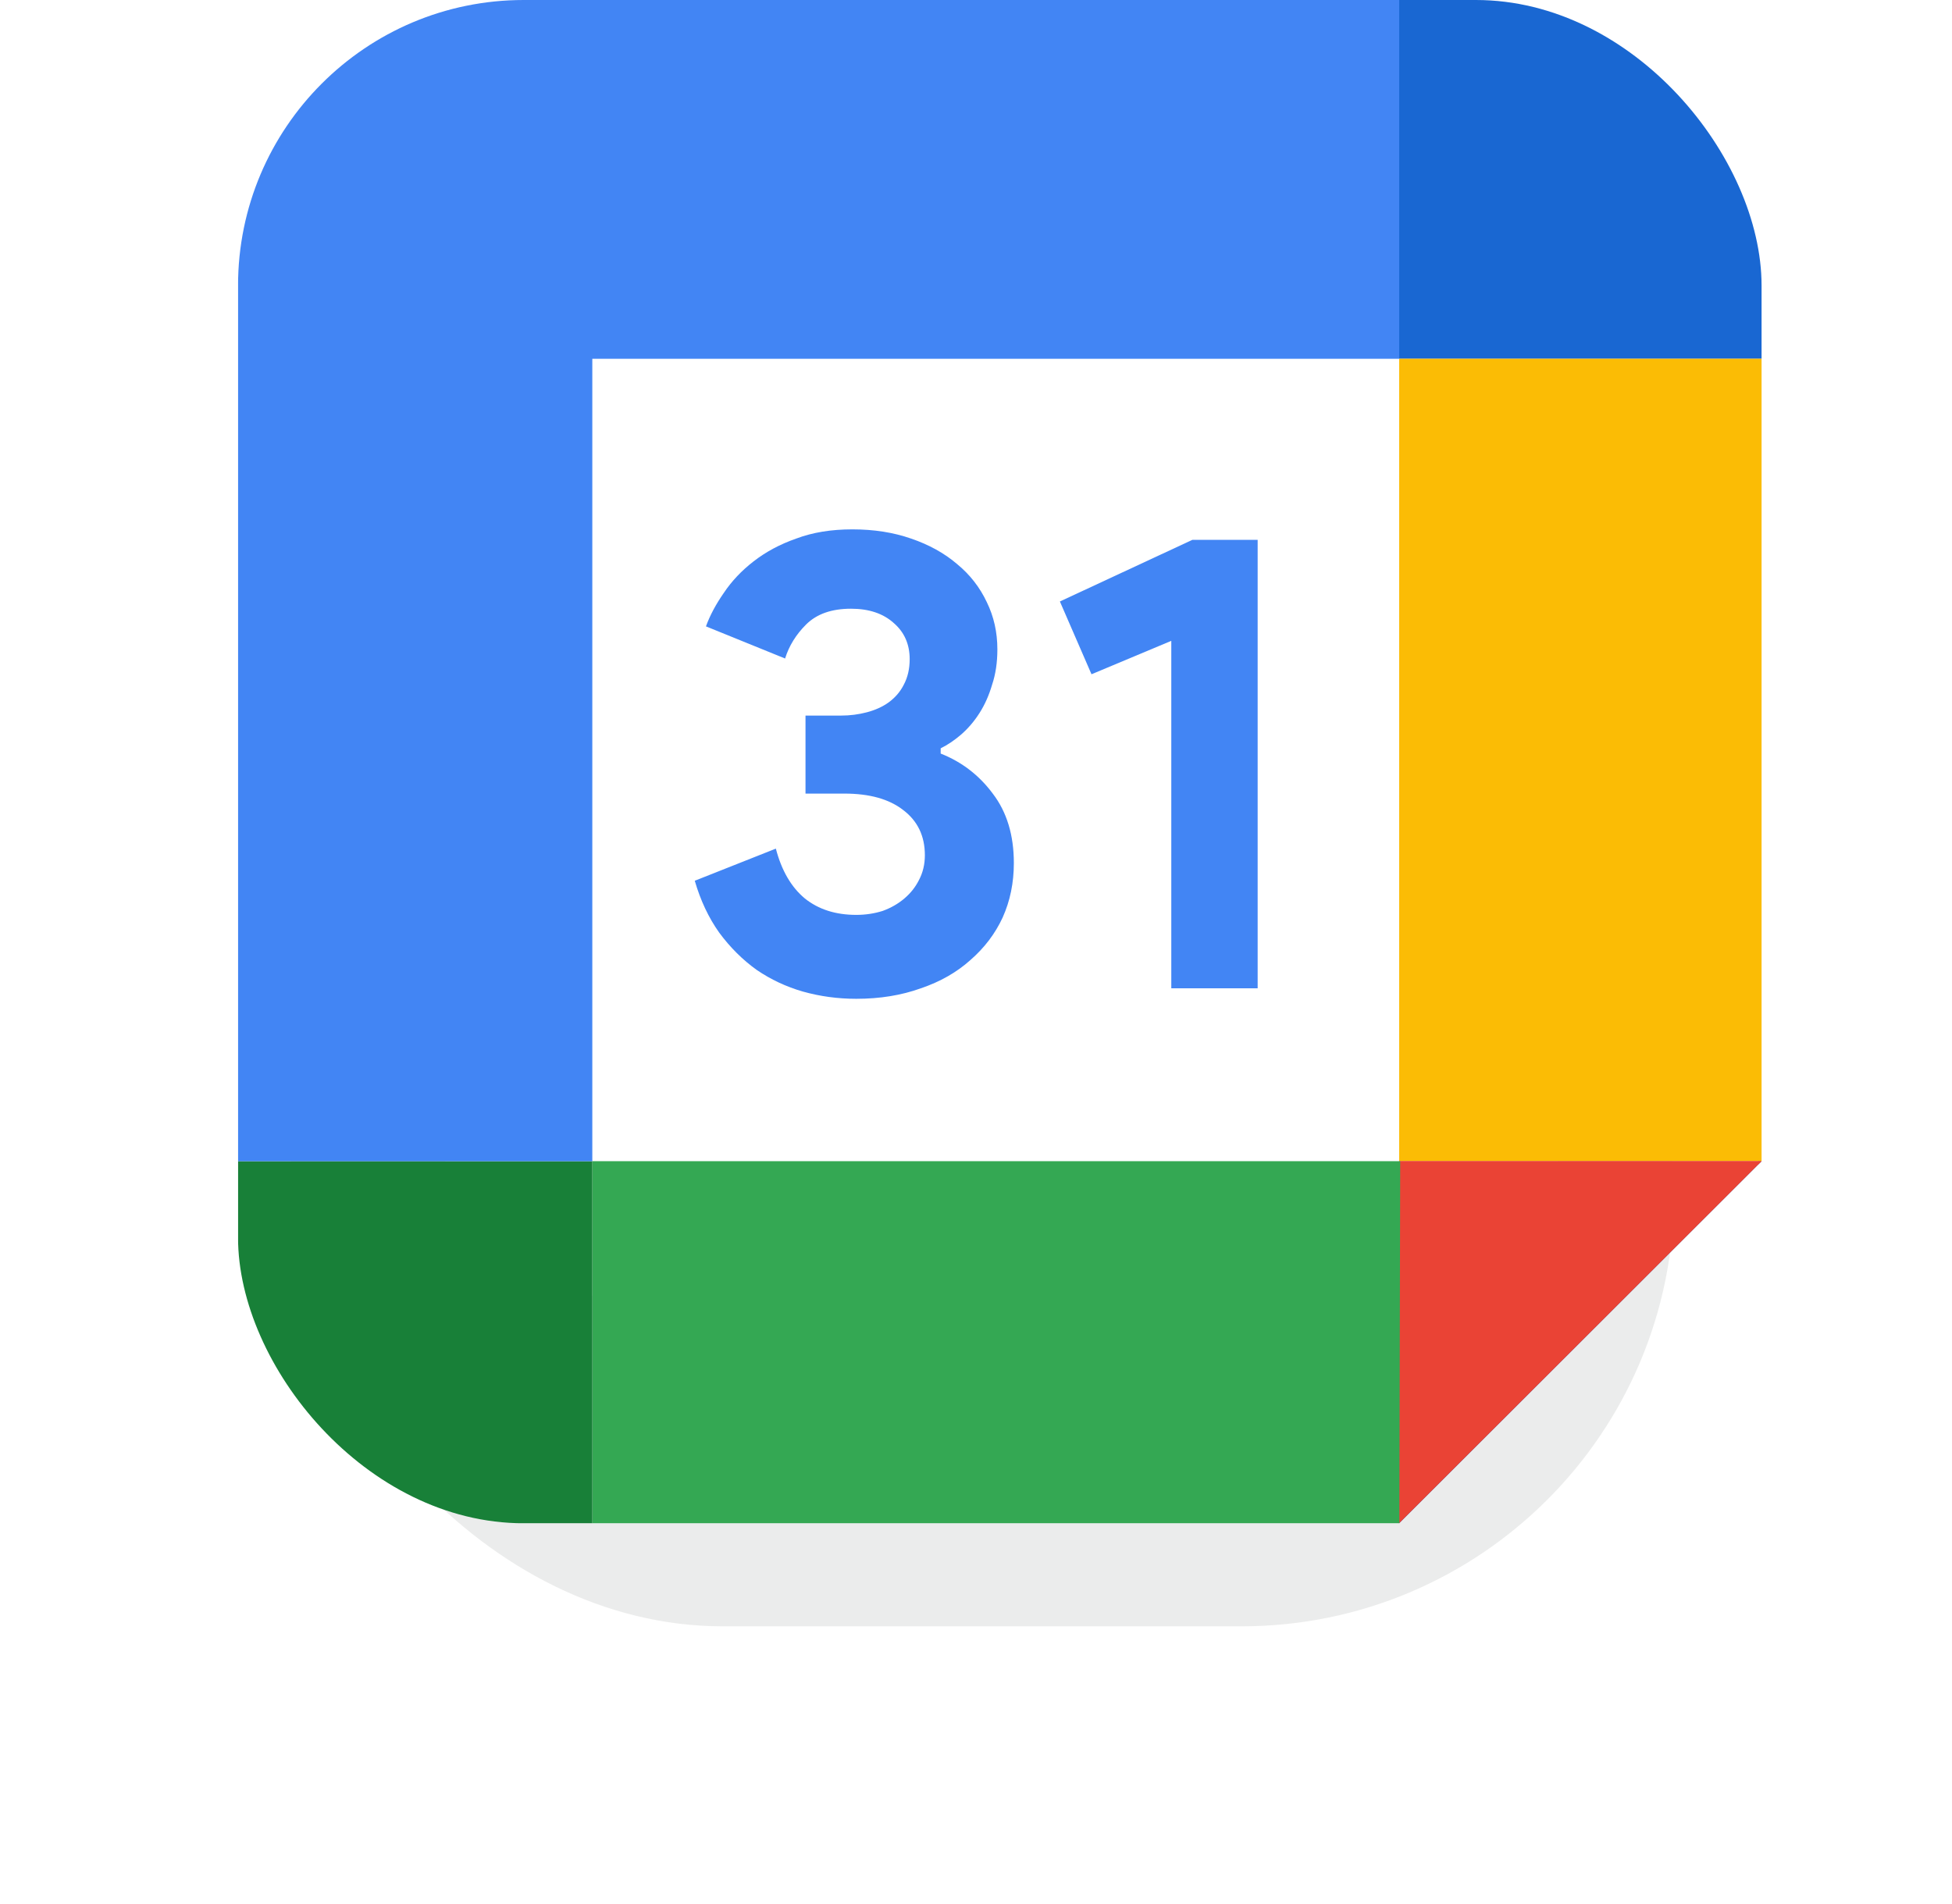 <svg width="41" height="40" viewBox="0 0 41 40" fill="none" xmlns="http://www.w3.org/2000/svg">
<g opacity="0.25" filter="url(#filter0_f_10974_408594)">
<rect x="6.095" y="16" width="29.066" height="18.166" rx="9.083" fill="#B1B4B2"/>
</g>
<g clip-path="url(#clip0_10974_408594)">
<rect x="9.351" y="5.031" width="23.378" height="22.188" fill="white"/>
<path d="M34.59 0H29.388V7.538H37V2.126C37.002 2.126 36.624 0.206 34.59 0Z" fill="#1967D2"/>
<path d="M29.388 31.966V31.984V32.001L37 24.395H36.932L29.388 31.966Z" fill="#1967D2"/>
<path d="M37 7.536H29.388V24.393H37V7.536Z" fill="#FBBC05"/>
<path d="M37 24.395H29.388V32L37 24.395Z" fill="#EA4335"/>
<path d="M29.388 24.461H36.932L37 24.394H29.388V24.461Z" fill="#EA4335"/>
<path d="M29.37 31.983H29.389V31.965L29.37 31.983Z" fill="#34A853"/>
<path d="M12.441 24.394V32H29.392L29.41 24.394H12.441Z" fill="#34A853"/>
<path d="M5.001 24.394V29.682C5.069 31.398 6.921 32 6.921 32H12.441V24.394H5.001Z" fill="#188038"/>
<path d="M12.441 7.538H29.389V0H7.136C7.136 0 5.137 0.206 5.001 2.329V24.395H12.441V7.538Z" fill="#4285F4"/>
<path d="M17.985 20.983C17.598 20.983 17.224 20.932 16.864 20.831C16.513 20.73 16.19 20.578 15.895 20.377C15.599 20.165 15.336 19.904 15.105 19.591C14.884 19.279 14.713 18.917 14.593 18.503L16.296 17.828C16.416 18.288 16.619 18.637 16.905 18.875C17.192 19.105 17.552 19.22 17.985 19.22C18.179 19.22 18.364 19.192 18.539 19.137C18.715 19.073 18.867 18.985 18.996 18.875C19.126 18.765 19.227 18.637 19.301 18.49C19.384 18.334 19.426 18.159 19.426 17.966C19.426 17.562 19.273 17.245 18.969 17.016C18.673 16.786 18.262 16.672 17.736 16.672H16.919V15.033H17.667C17.852 15.033 18.032 15.01 18.207 14.964C18.382 14.918 18.535 14.849 18.664 14.757C18.802 14.656 18.909 14.532 18.983 14.385C19.066 14.229 19.107 14.05 19.107 13.848C19.107 13.536 18.996 13.283 18.775 13.091C18.553 12.889 18.253 12.788 17.875 12.788C17.468 12.788 17.155 12.898 16.933 13.118C16.721 13.329 16.573 13.568 16.49 13.834L14.828 13.159C14.911 12.93 15.036 12.696 15.202 12.457C15.368 12.209 15.576 11.989 15.825 11.796C16.084 11.594 16.384 11.433 16.725 11.314C17.067 11.185 17.459 11.121 17.902 11.121C18.355 11.121 18.765 11.185 19.135 11.314C19.513 11.443 19.836 11.621 20.104 11.851C20.372 12.071 20.58 12.338 20.727 12.65C20.875 12.953 20.949 13.283 20.949 13.642C20.949 13.917 20.912 14.165 20.838 14.385C20.773 14.606 20.686 14.803 20.575 14.977C20.464 15.152 20.335 15.303 20.187 15.432C20.049 15.551 19.906 15.648 19.758 15.721V15.831C20.201 16.006 20.566 16.286 20.852 16.672C21.147 17.057 21.295 17.544 21.295 18.131C21.295 18.545 21.217 18.926 21.06 19.275C20.903 19.614 20.677 19.913 20.381 20.17C20.095 20.427 19.749 20.624 19.343 20.762C18.936 20.909 18.484 20.983 17.985 20.983Z" fill="#4285F4"/>
<path d="M24.602 20.762V13.463L22.926 14.165L22.262 12.636L25.045 11.341H26.416V20.762H24.602Z" fill="#4285F4"/>
</g>
<defs>
<filter id="filter0_f_10974_408594" x="0.635" y="10.54" width="39.985" height="29.086" filterUnits="userSpaceOnUse" color-interpolation-filters="sRGB">
<feFlood flood-opacity="0" result="BackgroundImageFix"/>
<feBlend mode="normal" in="SourceGraphic" in2="BackgroundImageFix" result="shape"/>
<feGaussianBlur stdDeviation="2.73" result="effect1_foregroundBlur_10974_408594"/>
</filter>
<clipPath id="clip0_10974_408594">
<rect x="5" width="32" height="32.001" rx="6" fill="white"/>
</clipPath>
</defs>
</svg>
